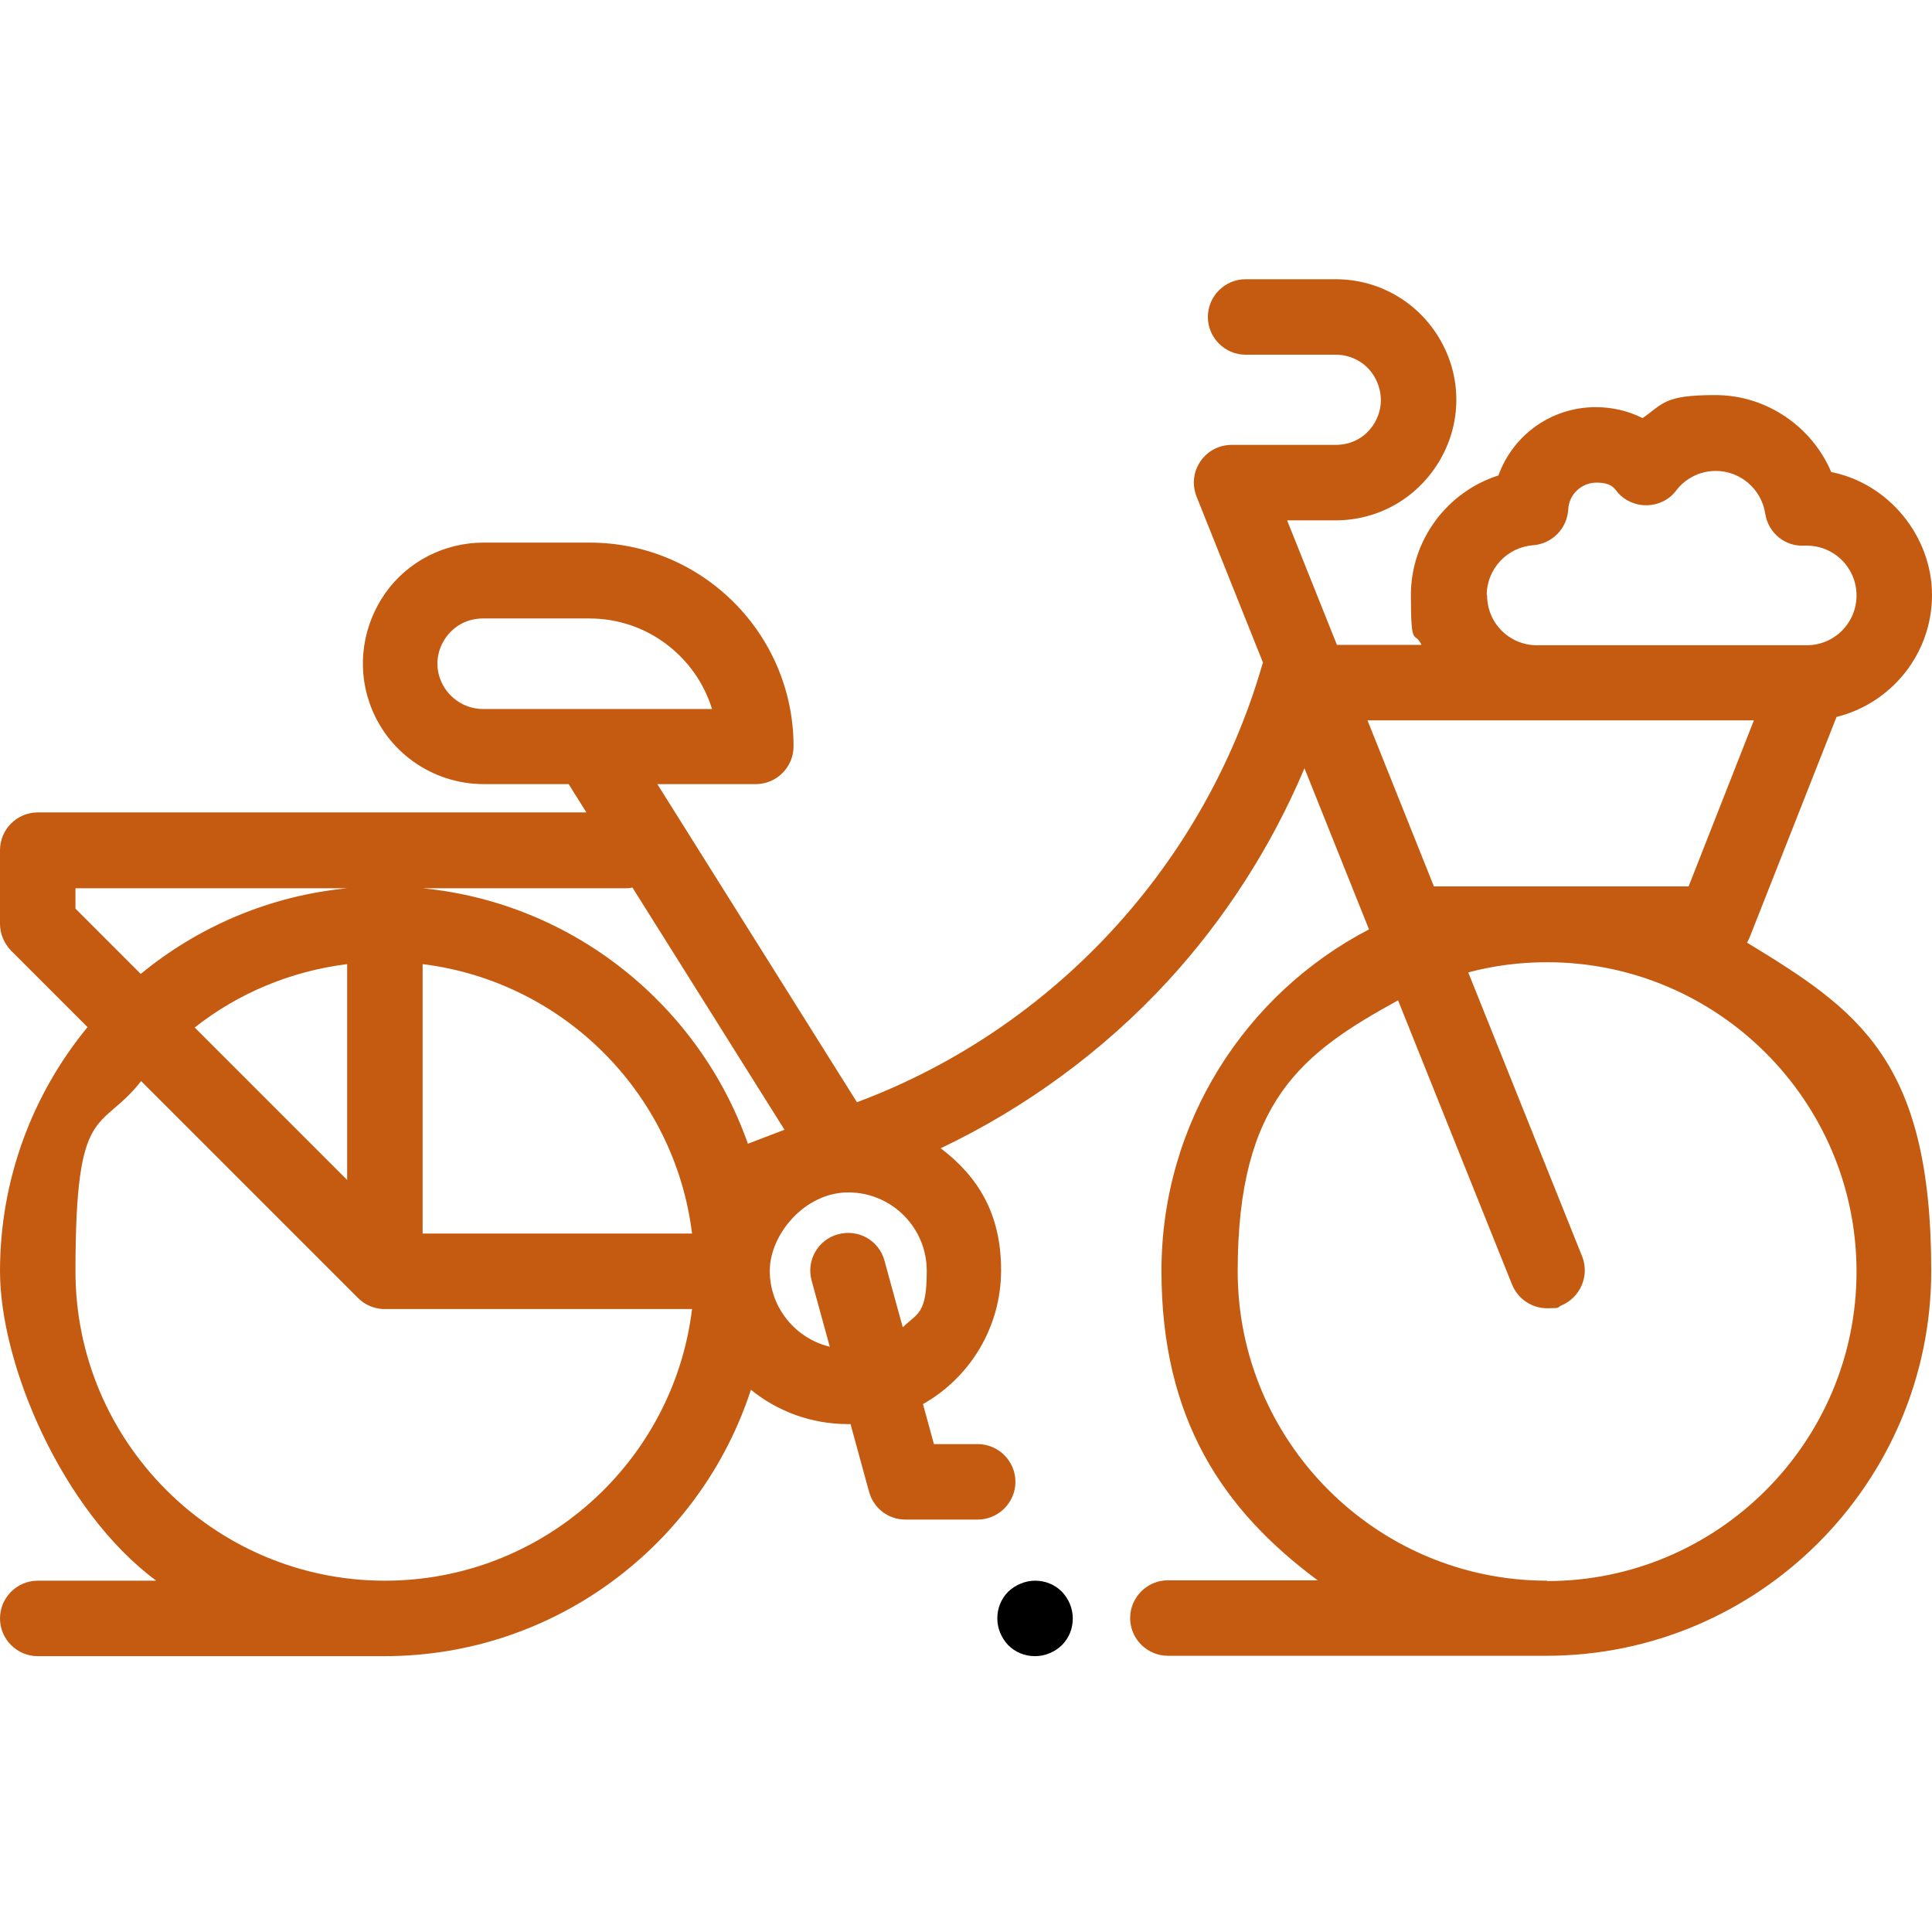 <svg xmlns="http://www.w3.org/2000/svg" id="Laag_1" data-name="Laag 1" viewBox="0 0 512 512"><defs><style>      .cls-1 {        fill: #000;      }      .cls-1, .cls-2 {        stroke-width: 0px;      }      .cls-2 {        fill: #c55b10;      }    </style></defs><path class="cls-2" d="M463,249.8c.2-.4.4-.8.6-1.2l23.1-58.6c14.5-3.6,25.3-16.7,25.3-32.3s-11.5-29.6-26.7-32.6c-5.1-12-17.1-20.4-30.7-20.4s-13.7,2.2-19.3,6.1c-3.8-1.9-8-2.9-12.4-2.9-11.9,0-22,7.5-25.8,18.1-13.5,4.3-23.2,17-23.2,31.7s1,9.2,2.8,13.2h-22.4l-13.2-33h12.8c11.2,0,21.4-5.7,27.3-15.3s6.3-21.3,1.2-31.2c-5.5-10.7-16.4-17.4-28.4-17.4h-23.9c-5.5,0-10,4.5-10,10s4.5,10,10,10h23.9c4.5,0,8.6,2.5,10.6,6.5,1.9,3.8,1.8,8-.4,11.7-2.2,3.6-5.9,5.7-10.2,5.7h-27.6c-3.3,0-6.4,1.6-8.3,4.4s-2.2,6.2-1,9.3l17.6,44c0,.2-.2.4-.2.6-15.3,52.9-55.1,96.1-106.6,115.6l-.8.3-52.9-84.3h26.1c5.5,0,10-4.5,10-10,0-29.8-24.2-54-54-54h-28.2c-10.3,0-20.1,5-26,13.4s-7.6,19.2-4.2,29c4.4,12.9,16.6,21.6,30.3,21.6h22.5l4.7,7.5H10c-5.5,0-10,4.5-10,10v19.5c0,2.7,1.1,5.2,2.9,7.1l20.3,20.3C8.7,289.8,0,312.4,0,336.9s16.3,63.4,41.4,82H10c-5.5,0-10,4.5-10,10s4.5,10,10,10h91.5s0,0,0,0c.1,0,.3,0,.4,0,45.3,0,83.8-29.7,97.1-70.6,7,5.7,16,9.1,25.7,9.1s.5,0,.7,0l4.9,17.9c1.2,4.4,5.1,7.4,9.6,7.4h19.2c5.5,0,10-4.5,10-10s-4.5-10-10-10h-11.6l-2.9-10.6c12.4-7,20.7-20.3,20.7-35.5s-6.3-24.9-16-32.3c22.5-10.7,43.1-25.8,60-44.1,15.3-16.6,27.6-35.8,36.4-56.6l17.1,42.7c-32.7,17-55,51.2-55,90.5s16.3,63.4,41.4,82h-39.7c-5.5,0-10,4.5-10,10s4.5,10,10,10h100.3c56.2,0,102-45.8,102-102s-19.6-69.2-49-87.1ZM116.6,179.8c-1.3-3.7-.7-7.7,1.6-10.9s5.8-5,9.8-5h28.2c15.3,0,28.2,10.1,32.5,24h-60.7c-5.1,0-9.7-3.3-11.4-8.1ZM51.6,272.3c11.4-9,25.3-14.9,40.4-16.8v57.2l-40.4-40.4ZM112,255.5c37.2,4.6,66.8,34.1,71.4,71.4h-71.4v-71.4ZM207.9,299.4l-9.7,3.7c-12.9-36.6-46.2-63.8-86.2-67.7h53.5c.7,0,1.4,0,2.1-.2l40.3,64.2ZM20,235.4h72c-20.6,2-39.5,10.2-54.7,22.7l-17.3-17.3v-5.4ZM102,418.9c-45.2,0-82-36.8-82-82s6.5-36.5,17.4-50.4l57.5,57.5s0,0,0,0c1.7,1.7,3.9,2.7,6.4,2.9.2,0,.4,0,.7,0h81.4c-4.9,40.5-39.5,72-81.4,72ZM239.2,351.6l-4.8-17.5c-1.4-5.3-6.9-8.5-12.3-7-5.3,1.4-8.5,6.9-7,12.3l4.8,17.5c-9.1-2.2-15.9-10.4-15.9-20.1s9.3-20.8,20.8-20.8,20.8,9.3,20.8,20.8-2.4,11.1-6.3,14.9ZM394,157.7c0-6.9,5.4-12.7,12.3-13.2,5-.4,9-4.4,9.3-9.5.2-4,3.5-7.1,7.5-7.1s4.8,1.6,5.6,2.6c2,2.3,4.9,3.5,7.9,3.4,3-.1,5.8-1.5,7.6-3.9,2.5-3.3,6.4-5.2,10.5-5.2,6.5,0,12.1,4.8,13.1,11.3.8,5.1,5.2,8.8,10.4,8.5.2,0,.4,0,.6,0,7.3,0,13.2,5.9,13.2,13.2s-5.9,13.2-13.2,13.2h-71.5c-7.3,0-13.2-5.9-13.2-13.2ZM464.8,190.9l-17.3,44h-67.5l-17.6-44h102.4ZM410,418.9c-45.2,0-82-36.8-82-82s17.2-57.9,42.5-71.8l30.2,75.3c1.6,3.9,5.3,6.3,9.3,6.3s2.5-.2,3.7-.7c5.1-2.1,7.6-7.9,5.6-13l-30.2-75.3c6.7-1.8,13.7-2.7,20.9-2.7,45.2,0,82,36.8,82,82s-36.8,82-82,82Z"></path><path class="cls-1" d="M274.3,418.9c-2.6,0-5.2,1.1-7.1,2.9-1.9,1.9-2.9,4.4-2.9,7.1s1.1,5.2,2.9,7.1c1.9,1.9,4.4,2.9,7.1,2.9s5.2-1.1,7.1-2.9c1.9-1.9,2.9-4.4,2.9-7.1s-1.1-5.2-2.9-7.1c-1.9-1.9-4.4-2.9-7.1-2.9Z"></path></svg>
